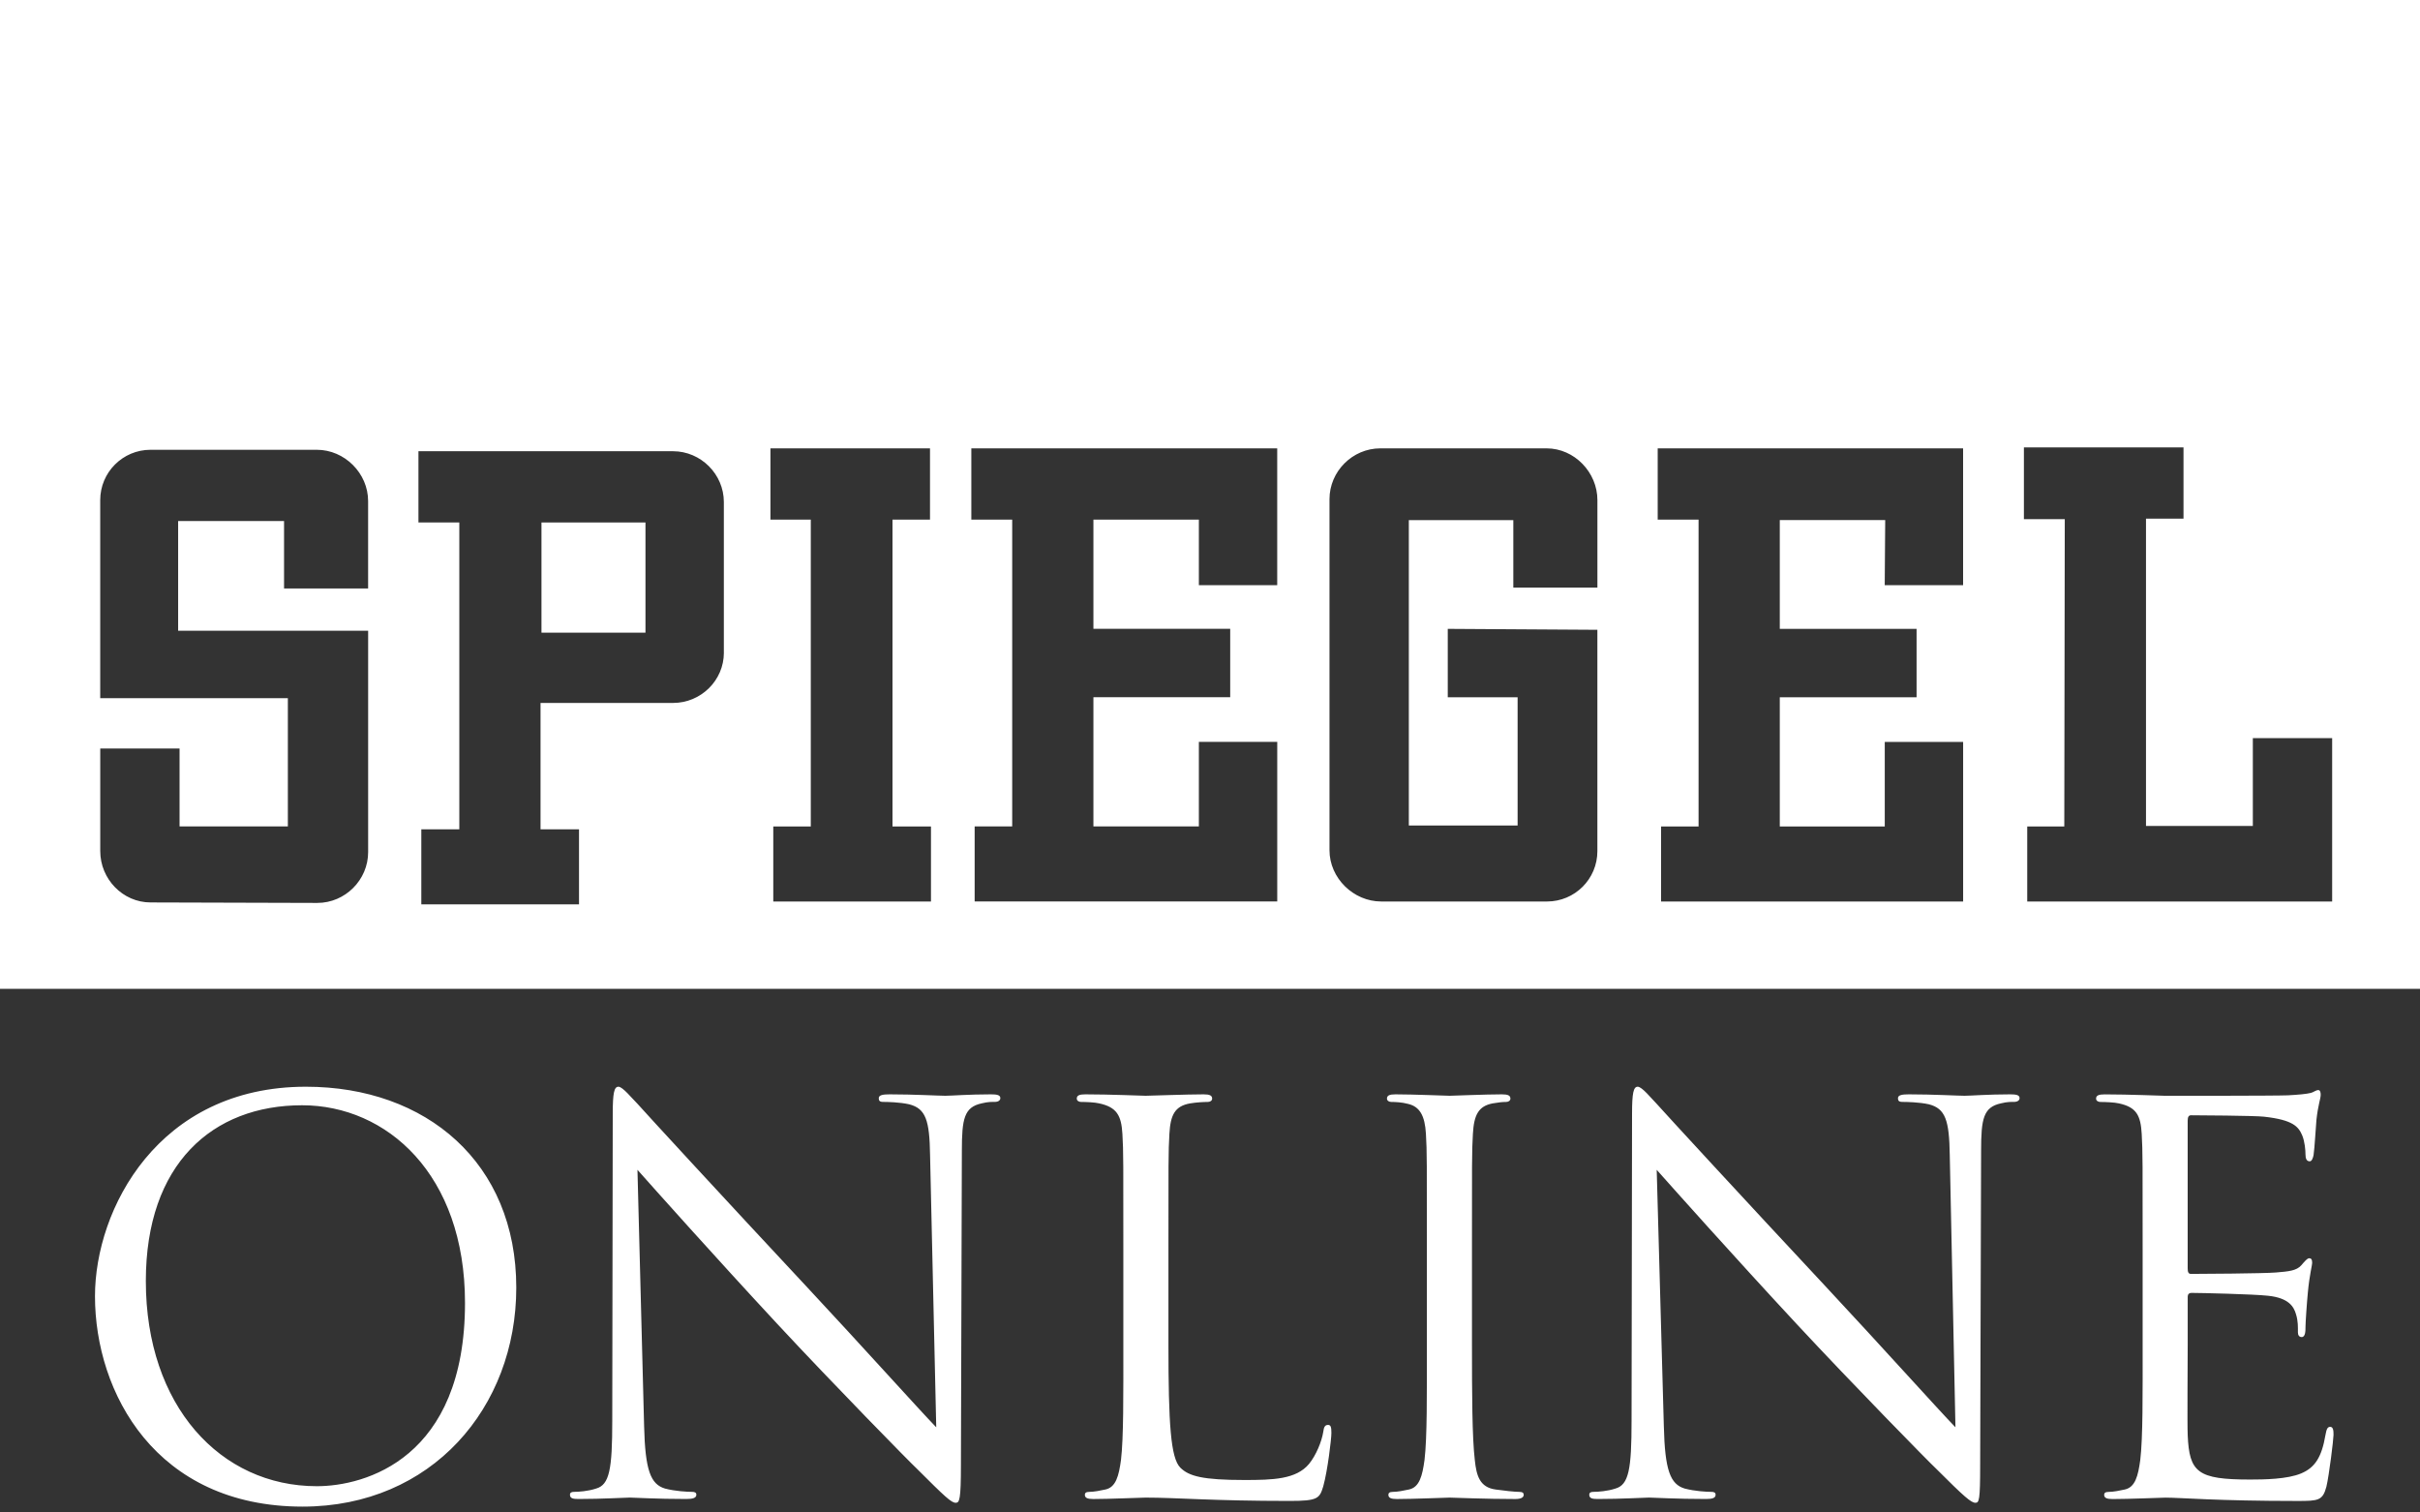 <?xml version="1.0" encoding="utf-8"?>
<!-- Generator: Adobe Illustrator 15.0.0, SVG Export Plug-In  -->
<!DOCTYPE svg PUBLIC "-//W3C//DTD SVG 1.1//EN" "http://www.w3.org/Graphics/SVG/1.1/DTD/svg11.dtd">
<svg version="1.1"
	 xmlns="http://www.w3.org/2000/svg" xmlns:xlink="http://www.w3.org/1999/xlink" xmlns:a="http://ns.adobe.com/AdobeSVGViewerExtensions/3.0/"
	 x="0px" y="0px" width="80px" height="50px" viewBox="0 0 80 50"
	 overflow="visible" enable-background="new 0 0 80 50" xml:space="preserve">
<rect x="0" y="0" width="80" height="50" fill="#333333" stroke="none"/>
<defs>
</defs>
<rect x="17.9" y="17.272" fill="#FFFFFF" width="3.438" height="3.643"/>
<path fill="#FFFFFF" d="M0,0v32.688h80V0H0z M12.169,19.454H9.39v-2.229H5.889v3.627h3.015h3.266v7.317c0,0.92-0.76,1.68-1.68,1.68
	l-5.512-0.016c-0.92,0-1.664-0.775-1.664-1.696v-3.392h2.622v2.575h3.58v-4.239H3.313v-6.548c0-0.919,0.744-1.664,1.664-1.664h5.496
	c0.92,0,1.696,0.775,1.696,1.695V19.454z M23.93,21.574c0,0.92-0.76,1.664-1.68,1.664h-4.381v4.177h1.272v2.481h-5.213v-2.481h1.256
	V17.272h-1.351v-2.355h7.961h0.455c0.92,0,1.68,0.76,1.68,1.68V21.574z M30.776,29.802h-5.213v-2.481h1.24V17.178h-1.334v-2.355
	h5.275v2.355h-1.24v10.143h1.272V29.802z M42.223,19.344h-2.591v-2.167h-3.486v3.611h4.522v2.261h-4.522v4.271h3.486v-2.795h2.591
	v5.276H32.22v-2.481h1.241V17.178H32.11v-2.355h10.112V19.344z M52.806,19.423h-2.779v-2.229h-3.454V27.29h3.596v-4.24h-2.309
	v-2.261l4.946,0.031v7.317c0,0.92-0.745,1.665-1.665,1.665h-5.479c-0.921,0-1.712-0.775-1.712-1.696V16.502
	c0-0.919,0.76-1.68,1.681-1.68h5.495c0.92,0,1.681,0.792,1.681,1.711V19.423z M64.896,19.344h-2.591l0.016-2.151h-3.485v3.596h4.522
	v2.261h-4.522v4.271h3.47v-2.795h2.591v5.276h-9.986v-2.481h1.24V17.178H54.8v-2.355h10.096V19.344z M77.096,29.802h-10.08v-2.481
	h1.225l0.016-10.159h-1.351v-2.371h5.276v2.355h-1.24v10.159h3.532V24.4h2.622V29.802z"/>
<path id="path2508_1_" fill="#FFFFFF" d="M10.112,35.925c-4.887,0-6.972,4.056-6.972,6.925c0,3.187,2.01,6.956,6.862,6.956
	c4.266,0,7.065-3.273,7.065-7.239C17.068,38.443,14.095,35.925,10.112,35.925z M20.444,35.925c-0.142,0-0.188,0.204-0.188,0.895
	L20.24,46.963c0,1.611-0.092,2.121-0.534,2.246c-0.266,0.088-0.581,0.109-0.722,0.109c-0.089,0-0.142,0.023-0.142,0.095
	c0,0.123,0.105,0.141,0.283,0.141c0.796,0,1.536-0.047,1.696-0.047c0.159,0,0.86,0.047,1.869,0.047c0.213,0,0.33-0.035,0.33-0.141
	c0-0.071-0.053-0.095-0.141-0.095c-0.159,0-0.559-0.021-0.895-0.109c-0.478-0.143-0.655-0.605-0.691-2.058l-0.22-8.479
	c0.566,0.638,2.562,2.875,4.616,5.087c1.876,2.018,4.421,4.612,4.616,4.789c0.938,0.938,1.146,1.131,1.288,1.131
	c0.124,0,0.173-0.087,0.173-1.256l0.031-10.379c0-1.062,0.075-1.446,0.66-1.57c0.212-0.053,0.335-0.047,0.424-0.047
	c0.124,0,0.188-0.054,0.188-0.125c0-0.106-0.12-0.125-0.314-0.125c-0.725,0-1.312,0.047-1.507,0.047
	c-0.194,0-1.04-0.047-1.837-0.047c-0.212,0-0.361,0.02-0.361,0.125c0,0.071,0.017,0.125,0.142,0.125
	c0.141,0,0.545,0.008,0.864,0.079c0.549,0.142,0.673,0.53,0.69,1.68l0.204,8.998c-0.566-0.585-2.502-2.74-4.255-4.617
	c-2.727-2.92-5.355-5.776-5.621-6.077C20.895,36.313,20.585,35.925,20.444,35.925z M54.14,35.925c-0.141,0-0.188,0.204-0.188,0.895
	l-0.016,10.143c0,1.611-0.092,2.121-0.533,2.246c-0.266,0.088-0.581,0.109-0.723,0.109c-0.089,0-0.142,0.023-0.142,0.095
	c0,0.123,0.105,0.141,0.283,0.141c0.797,0,1.536-0.047,1.695-0.047c0.16,0,0.875,0.047,1.885,0.047c0.212,0,0.313-0.035,0.313-0.141
	c0-0.071-0.053-0.095-0.141-0.095c-0.16,0-0.544-0.021-0.88-0.109c-0.478-0.143-0.655-0.605-0.69-2.058l-0.236-8.479
	c0.567,0.638,2.562,2.875,4.617,5.087c1.876,2.018,4.421,4.612,4.616,4.789c0.938,0.938,1.162,1.131,1.303,1.131
	c0.124,0,0.157-0.087,0.157-1.256l0.031-10.379c0-1.062,0.075-1.446,0.66-1.57c0.212-0.053,0.335-0.047,0.424-0.047
	c0.123,0,0.188-0.054,0.188-0.125c0-0.106-0.12-0.125-0.314-0.125c-0.726,0-1.312,0.047-1.507,0.047
	c-0.195,0-1.041-0.047-1.838-0.047c-0.213,0-0.361,0.02-0.361,0.125c0,0.071,0.018,0.125,0.142,0.125
	c0.142,0,0.561,0.008,0.88,0.079c0.548,0.142,0.673,0.53,0.69,1.68l0.188,8.998c-0.566-0.585-2.502-2.74-4.255-4.617
	c-2.727-2.92-5.356-5.776-5.622-6.077C54.591,36.313,54.282,35.925,54.14,35.925z M76.641,36.036c-0.089,0-0.163,0.076-0.251,0.094
	c-0.143,0.036-0.417,0.061-0.754,0.079c-0.407,0.018-3.927,0.016-4.051,0.016c-0.089,0-1.213-0.047-2.01-0.047
	c-0.195,0-0.283,0.035-0.283,0.141c0,0.071,0.07,0.11,0.142,0.11c0.159,0,0.471,0.012,0.612,0.047
	c0.584,0.125,0.719,0.402,0.754,1.005c0.035,0.566,0.031,1.069,0.031,3.831v3.109c0,1.699,0.01,3.104-0.079,3.847
	c-0.07,0.514-0.163,0.902-0.518,0.974c-0.159,0.035-0.375,0.078-0.534,0.078c-0.106,0-0.141,0.041-0.141,0.095
	c0,0.105,0.088,0.141,0.282,0.141c0.531,0,1.654-0.047,1.743-0.047c0.514,0,1.691,0.11,4.365,0.11c0.69,0,0.834-0.011,0.957-0.472
	c0.089-0.371,0.235-1.569,0.235-1.711c0-0.124-0.003-0.267-0.109-0.267c-0.089,0-0.122,0.071-0.157,0.267
	c-0.123,0.726-0.341,1.077-0.801,1.271c-0.46,0.195-1.235,0.204-1.695,0.204c-1.735,0-2.004-0.238-2.058-1.46
	c-0.018-0.372,0-2.429,0-3.03v-1.555c0-0.071,0.037-0.125,0.126-0.125c0.301,0,2.05,0.041,2.528,0.094
	c0.689,0.071,0.855,0.364,0.926,0.612c0.071,0.229,0.063,0.419,0.063,0.597c0,0.088,0.037,0.157,0.125,0.157
	c0.124,0,0.126-0.204,0.126-0.345c0-0.124,0.043-0.776,0.078-1.13c0.053-0.584,0.142-0.883,0.142-0.989
	c0-0.107-0.041-0.142-0.094-0.142c-0.071,0-0.144,0.094-0.268,0.236c-0.159,0.176-0.407,0.2-0.832,0.235
	c-0.407,0.035-2.58,0.047-2.811,0.047c-0.089,0-0.11-0.064-0.11-0.188v-4.883c0-0.124,0.039-0.173,0.11-0.173
	c0.194,0,2.116,0.011,2.418,0.047c0.956,0.106,1.133,0.329,1.256,0.612c0.089,0.212,0.11,0.504,0.11,0.628
	c0,0.141,0.034,0.235,0.142,0.235c0.07,0,0.107-0.116,0.125-0.204c0.035-0.212,0.077-0.985,0.095-1.162
	c0.053-0.496,0.141-0.708,0.141-0.832C76.719,36.104,76.693,36.036,76.641,36.036z M35.879,36.177c-0.195,0-0.283,0.035-0.283,0.141
	c0,0.071,0.07,0.11,0.141,0.11c0.159,0,0.456,0.012,0.597,0.047c0.585,0.125,0.734,0.402,0.77,1.005
	c0.036,0.566,0.031,1.069,0.031,3.831v3.109c0,1.699,0.01,3.104-0.078,3.847c-0.071,0.514-0.164,0.902-0.519,0.974
	c-0.159,0.035-0.375,0.078-0.534,0.078c-0.107,0-0.141,0.041-0.141,0.095c0,0.105,0.088,0.141,0.283,0.141
	c0.531,0,1.568-0.047,1.727-0.047c1.027,0,2.208,0.11,4.758,0.11c0.938,0,0.991-0.08,1.114-0.487
	c0.143-0.514,0.268-1.563,0.268-1.759c0-0.194-0.021-0.267-0.11-0.267c-0.106,0-0.14,0.078-0.157,0.22
	c-0.053,0.336-0.241,0.785-0.471,1.068c-0.425,0.513-1.197,0.533-2.136,0.533c-1.381,0-1.837-0.125-2.12-0.408
	c-0.319-0.318-0.393-1.448-0.393-4.051v-3.156c0-2.762-0.004-3.265,0.032-3.831c0.035-0.62,0.177-0.917,0.69-1.005
	c0.212-0.035,0.458-0.047,0.581-0.047c0.071,0,0.142-0.039,0.142-0.11c0-0.106-0.088-0.141-0.283-0.141
	c-0.531,0-1.827,0.047-1.916,0.047C37.785,36.224,36.676,36.177,35.879,36.177z M46.132,36.177c-0.195,0-0.282,0.035-0.282,0.141
	c0,0.071,0.07,0.11,0.142,0.11c0.124,0,0.354,0.01,0.549,0.063c0.39,0.088,0.562,0.387,0.597,0.989
	c0.036,0.566,0.031,1.069,0.031,3.831v3.109c0,1.699,0.011,3.104-0.078,3.847c-0.071,0.514-0.164,0.902-0.518,0.974
	c-0.159,0.035-0.375,0.078-0.534,0.078c-0.107,0-0.142,0.041-0.142,0.095c0,0.105,0.088,0.141,0.283,0.141
	c0.531,0,1.654-0.047,1.742-0.047c0.089,0,1.193,0.047,2.167,0.047c0.195,0,0.282-0.053,0.282-0.141
	c0-0.054-0.035-0.095-0.141-0.095c-0.16,0-0.538-0.043-0.785-0.078c-0.531-0.071-0.638-0.46-0.691-0.974
	c-0.088-0.743-0.094-2.147-0.094-3.847v-3.109c0-2.762-0.005-3.265,0.031-3.831c0.035-0.62,0.182-0.917,0.659-1.005
	c0.213-0.035,0.316-0.047,0.44-0.047c0.07,0,0.141-0.039,0.141-0.11c0-0.106-0.088-0.141-0.282-0.141
	c-0.531,0-1.639,0.047-1.728,0.047C47.834,36.224,46.716,36.177,46.132,36.177z M9.986,36.538c2.798,0,5.386,2.283,5.386,6.532
	c0,5.151-3.306,6.061-4.899,6.061c-3.187,0-5.652-2.657-5.652-6.783C4.821,38.47,7.03,36.538,9.986,36.538z"/>
</svg>
